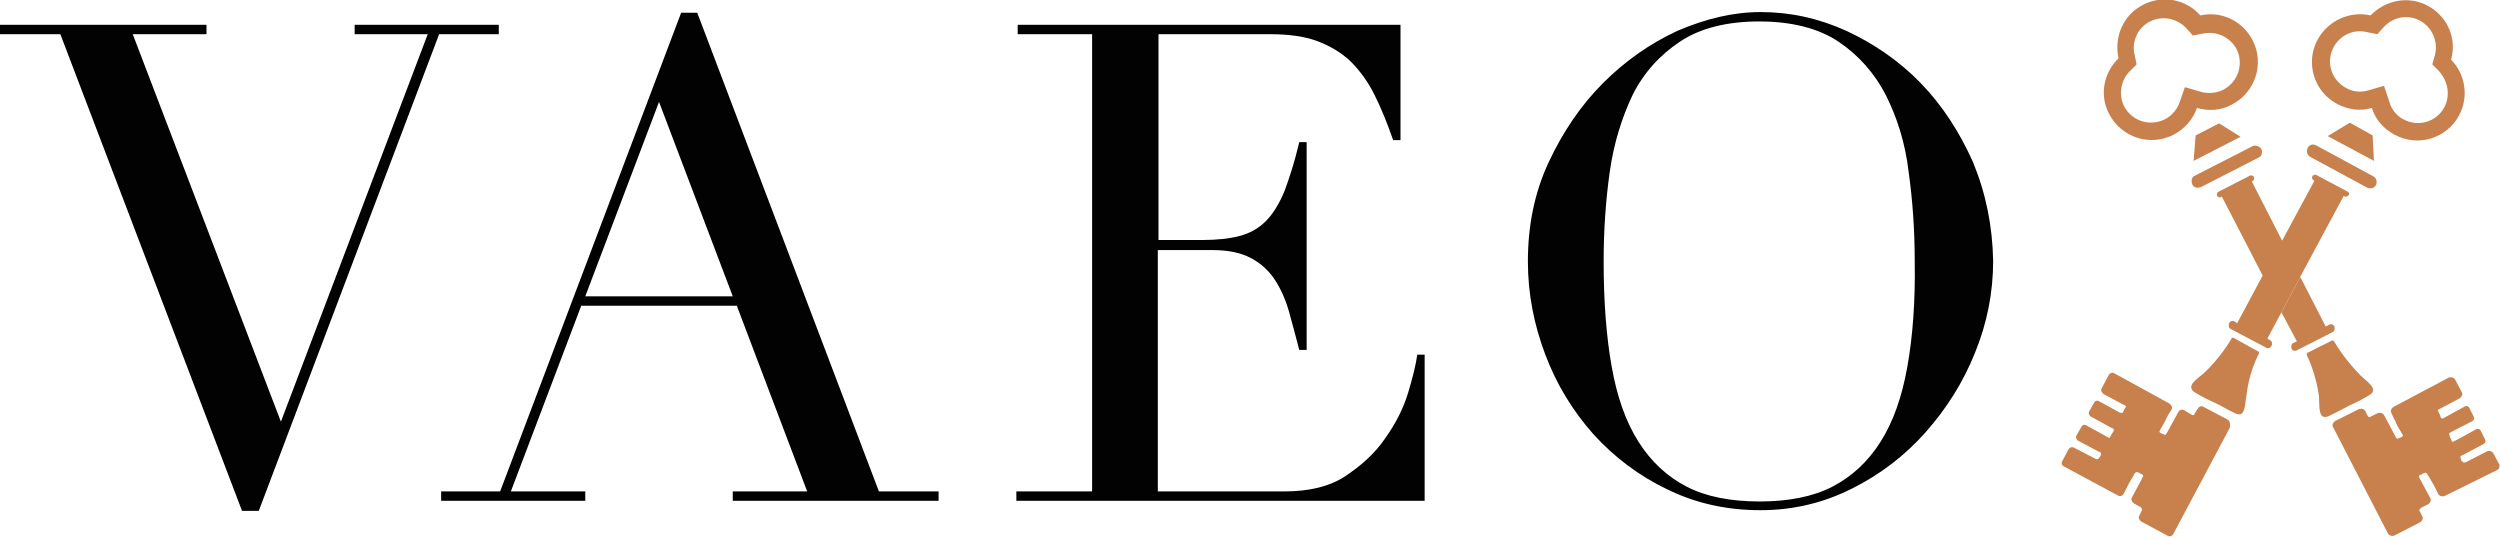 <?xml version="1.0" encoding="utf-8"?>
<!-- Generator: Adobe Illustrator 25.4.1, SVG Export Plug-In . SVG Version: 6.00 Build 0)  -->
<svg version="1.1" id="Capa_1" xmlns="http://www.w3.org/2000/svg" xmlns:xlink="http://www.w3.org/1999/xlink" x="0px" y="0px"
	 viewBox="0 0 372.9 80.2" style="enable-background:new 0 0 372.9 80.2;" xml:space="preserve">
<style type="text/css">
	.st0{fill:#020202;}
	.st1{fill:none;}
	.st2{fill:#C8804D;}
</style>
<polygon class="st0" points="74.4,5.1 74.4,3.7 52.9,3.7 52.9,5.1 63.8,5.1 41.9,62.9 19.8,5.1 30.8,5.1 30.8,3.7 0,3.7 0,5.1 
	9,5.1 36.1,76.2 38.6,76.2 65.5,5.1 "/>
<path class="st0" d="M109.3,74.7H140v-1.4h-8.9L104,1.9h-2.4L74.6,73.3h-8.8v1.4h21.5v-1.4H76.2l10.5-27.7h23.2l10.5,27.7h-11.1
	L109.3,74.7L109.3,74.7z M87.3,44.2l11-29l11,29H87.3z"/>
<path class="st0" d="M151.6,73.3v1.4h60.9V52.9h-1.1c-0.2,1.5-0.7,3.5-1.4,5.8c-0.7,2.3-1.9,4.6-3.4,6.7c-1.5,2.2-3.5,4-5.9,5.6
	c-2.4,1.6-5.5,2.3-9.1,2.3h-18.9v-36h8.1c2.4,0,4.3,0.4,5.8,1.2c1.5,0.8,2.7,1.9,3.6,3.3c0.9,1.4,1.6,3,2.1,4.8s1,3.7,1.5,5.6h1.1
	v-31h-1.1c-0.7,3-1.5,5.4-2.2,7.3c-0.8,1.9-1.7,3.4-2.8,4.5c-1.1,1.1-2.4,1.8-3.9,2.2c-1.5,0.4-3.4,0.6-5.6,0.6h-6.5V5.1h16.6
	c2.7,0,5.1,0.3,7,1s3.6,1.7,5,3c1.4,1.4,2.6,3,3.6,5c1,2,1.9,4.2,2.8,6.8h1.1V3.7h-57.1v1.4h11.1v68.2H151.6z"/>
<path class="st0" d="M294.3,24.2c-2-4.5-4.6-8.5-7.8-11.8s-7-5.9-11.1-7.8c-4.2-1.9-8.4-2.8-12.8-2.8c-4.1,0-8.2,1-12.4,2.8
	c-4.1,1.9-7.8,4.5-11.1,7.8c-3.3,3.3-6,7.3-8.1,11.8c-2.1,4.5-3.1,9.4-3.1,14.8c0,4.8,0.9,9.4,2.6,13.9s4.1,8.4,7.2,11.9
	c3.1,3.4,6.8,6.2,11,8.2c4.3,2.1,8.9,3.1,13.9,3.1c4.9,0,9.4-1.1,13.6-3.2c4.2-2.1,7.9-4.9,11-8.4s5.6-7.4,7.4-11.9
	c1.8-4.4,2.7-9,2.7-13.7C297.2,33.7,296.2,28.8,294.3,24.2z M284.5,54.7c-0.8,4.5-2.1,8.2-4,11.2s-4.3,5.2-7.2,6.7
	s-6.6,2.2-10.8,2.2c-4.3,0-8-0.7-10.9-2.2c-2.9-1.5-5.3-3.7-7.2-6.7c-1.9-3-3.2-6.7-4-11.2c-0.8-4.5-1.2-9.7-1.2-15.7
	c0-4.6,0.3-9,0.9-13.3c0.6-4.3,1.8-8.1,3.4-11.5c1.7-3.4,4.1-6,7.1-8c3-2,7-3,11.8-3s8.8,1,11.8,3c3,2,5.4,4.7,7.1,8
	c1.7,3.4,2.9,7.2,3.4,11.5c0.6,4.3,0.9,8.7,0.9,13.3C285.7,45,285.3,50.2,284.5,54.7z"/>
<g>
	<path class="st1" d="M362.8,9.7l0.4-1.4c0.5-2-0.4-4.1-2.2-5.1c-1.8-1-4-0.6-5.4,0.9l-1,1.1L353,4.9c-2-0.5-4,0.5-5,2.2
		c-1.2,2.2-0.4,4.9,1.8,6.1c1,0.5,2.2,0.7,3.3,0.4l2.4-0.7l0.8,2.4c0.4,1.1,1.1,2,2.1,2.6c2.2,1.2,4.9,0.3,6.1-1.8
		c0.9-1.8,0.6-3.9-0.8-5.3L362.8,9.7z"/>
	<path class="st1" d="M323,17.8c1-0.5,1.8-1.4,2.2-2.5l0.8-2.3l2.4,0.7c1.1,0.3,2.3,0.2,3.3-0.3c2.2-1.1,3.1-3.9,2-6.1
		c-0.9-1.8-3-2.8-5-2.3l-1.5,0.3l-1-1.1c-1.4-1.5-3.6-2-5.4-1c-1.9,0.9-2.8,3-2.3,5l0.3,1.4l-1,1c-1.4,1.4-1.8,3.5-0.9,5.3
		C318,18.1,320.8,18.9,323,17.8z"/>
	<path class="st2" d="M314.6,17c1.8,3.5,6.1,4.9,9.6,3.1c1.7-0.9,2.9-2.3,3.5-4c1.7,0.5,3.6,0.4,5.2-0.5c3.5-1.8,4.9-6.1,3.1-9.6
		c-1.5-2.9-4.7-4.4-7.8-3.7c-2.1-2.4-5.6-3.1-8.5-1.6c-3,1.5-4.4,4.8-3.7,8C313.8,10.8,313.1,14.2,314.6,17z M317.7,10.6l1-1
		l-0.3-1.4c-0.5-2,0.5-4.1,2.3-5c1.8-0.9,4-0.5,5.4,1l1,1.1l1.5-0.3c2-0.4,4,0.5,5,2.3c1.1,2.2,0.3,4.9-2,6.1
		c-1,0.5-2.2,0.6-3.3,0.3l-2.4-0.7l-0.8,2.3c-0.4,1.1-1.2,2-2.2,2.5c-2.2,1.1-4.9,0.3-6.1-2C316,14.1,316.3,12,317.7,10.6z"/>
	<polygon class="st2" points="331,18.4 327.5,20.2 327.2,24 334.2,20.4 	"/>
	<path class="st2" d="M336,21.8l-8.6,4.4c-0.5,0.2-0.6,0.8-0.4,1.3c0.2,0.5,0.8,0.6,1.3,0.4l8.6-4.4c0.5-0.2,0.6-0.8,0.4-1.3
		C337,21.8,336.4,21.6,336,21.8z"/>
	<path class="st2" d="M342.6,50.9l-0.6,0.3c-0.2,0.1-0.3,0.5-0.2,0.8c0.1,0.3,0.5,0.4,0.7,0.3l5.5-2.8c0.2-0.1,0.3-0.5,0.2-0.8
		c-0.1-0.3-0.5-0.4-0.7-0.3l-0.6,0.3l-3.8-7.4l-2.8,5.3L342.6,50.9z"/>
	<path class="st2" d="M347.5,62c1-0.5,2-1,2.9-1.5c0.9-0.4,1.9-0.9,2.9-1.5c1.7-0.9-0.2-2-1.2-3c-2.1-2.1-3.5-4.3-3.9-5
		c-0.1-0.1-0.2-0.3-0.4-0.2c-0.5,0.3-1.2,0.6-1.8,0.9c-0.6,0.3-1.3,0.7-1.8,0.9c-0.2,0.1-0.1,0.2-0.1,0.4c0.4,0.8,1.4,3.2,1.8,6.1
		C346,60.6,345.7,62.9,347.5,62z"/>
	<path class="st2" d="M372.5,70.1c0.3-0.2,0.4-0.5,0.3-0.8l-0.9-1.7c-0.2-0.3-0.5-0.4-0.9-0.3l-2.9,1.5c0,0-0.3,0.2-0.6,0.2
		c-0.1,0-0.2-0.2-0.3-0.2c-0.1-0.1-0.1-0.2-0.1-0.3c-0.1-0.1-0.1-0.2-0.1-0.4c0-0.1,0.3-0.2,0.3-0.2l3.2-1.7
		c0.2-0.1,0.3-0.4,0.2-0.6l-0.7-1.4c-0.1-0.2-0.4-0.3-0.6-0.2l-3.1,1.7c0,0-0.4,0.2-0.5,0.2c-0.1,0-0.1-0.2-0.2-0.4
		c-0.1-0.2-0.2-0.3-0.2-0.5c0-0.1-0.1-0.2-0.1-0.3c0-0.1,0.4-0.3,0.4-0.3l3.1-1.6c0.2-0.1,0.3-0.4,0.2-0.6l-0.7-1.4
		c-0.1-0.2-0.4-0.3-0.6-0.2l-3.1,1.7c0,0-0.2,0.2-0.4,0.1S364,62.1,364,62c-0.1-0.2-0.2-0.4-0.3-0.6c0-0.1-0.1-0.2-0.1-0.2
		c0-0.1,0.3-0.2,0.3-0.2l3-1.6c0.3-0.2,0.5-0.6,0.3-0.9l-1-1.9c-0.2-0.3-0.6-0.4-0.9-0.3l-8.3,4.4c-0.3,0.2-0.5,0.6-0.3,0.9l0.4,0.9
		c0.1,0.1,0.2,0.3,0.3,0.6l0.2,0.4c0,0,0,0,0,0c0.2,0.4,0.4,0.7,0.7,1.2c0,0.1,0.2,0.2,0.1,0.3c0,0.1-0.2,0.2-0.2,0.2l-0.5,0.2
		c0,0-0.1,0.1-0.2,0c-0.1,0-0.2-0.3-0.2-0.3l-1.7-3.2c-0.2-0.3-0.6-0.4-0.9-0.3l-1,0.5c0,0-0.3,0.2-0.4,0.1
		c-0.1-0.1-0.2-0.3-0.2-0.3l-0.3-0.6c-0.2-0.3-0.5-0.4-0.9-0.3l-3.6,1.8c-0.3,0.2-0.5,0.6-0.3,0.9l8.2,15.9c0.2,0.3,0.6,0.4,0.9,0.3
		l3.9-2c0.3-0.2,0.5-0.6,0.3-0.9l-0.4-0.8c0,0-0.1-0.1,0-0.2c0-0.1,0.3-0.3,0.3-0.3l1-0.5c0.3-0.2,0.5-0.6,0.3-0.9l-1.5-2.8
		c0,0-0.2-0.3-0.2-0.5c0-0.1,0.3-0.2,0.3-0.2l0.4-0.2c0,0,0.2-0.1,0.3-0.1c0.3,0.1,0.3,0.4,0.5,0.6c0.5,0.9,0.8,1.4,0.8,1.4l0.6,1.2
		c0.2,0.3,0.5,0.4,0.9,0.3L372.5,70.1z"/>
	<path class="st2" d="M362.2,0.9c-2.9-1.6-6.4-0.9-8.6,1.4c-3-0.7-6.3,0.7-7.9,3.6c-1.9,3.5-0.5,7.8,2.9,9.6
		c1.7,0.9,3.5,1.1,5.2,0.6c0.5,1.7,1.7,3.1,3.4,4c3.5,1.9,7.8,0.5,9.6-2.9c1.5-2.8,0.9-6.2-1.2-8.3C366.5,5.8,365.1,2.5,362.2,0.9z
		 M364.6,16c-1.2,2.2-3.9,3-6.1,1.8c-1-0.5-1.8-1.5-2.1-2.6l-0.8-2.4l-2.4,0.7c-1.1,0.3-2.3,0.2-3.3-0.4c-2.2-1.2-3-3.9-1.8-6.1
		c1-1.8,3-2.7,5-2.2l1.5,0.3l1-1.1c1.4-1.5,3.6-1.9,5.4-0.9c1.8,1,2.7,3.1,2.2,5.1l-0.4,1.4l1,1C365.2,12.2,365.5,14.3,364.6,16z"/>
	<polygon class="st2" points="347.2,20.3 354.1,24 353.9,20.2 350.5,18.3 	"/>
	<path class="st2" d="M344.2,22.1c-0.2,0.5-0.1,1,0.4,1.3l8.5,4.6c0.5,0.2,1,0.1,1.3-0.4c0.2-0.5,0.1-1-0.4-1.3l-8.5-4.6
		C345,21.4,344.4,21.6,344.2,22.1z"/>
	<path class="st2" d="M350.2,28.6l-4.7-2.5c-0.2-0.1-0.5,0-0.6,0.2s0,0.5,0.2,0.6l0.1,0.1l-4.8,8.9l-4.5-8.8l0.1-0.1
		c0.2-0.1,0.3-0.4,0.2-0.6c-0.1-0.2-0.4-0.3-0.6-0.2l-4.7,2.4c-0.2,0.1-0.3,0.4-0.2,0.6c0.1,0.2,0.4,0.3,0.6,0.2l0.1-0.1l6.1,11.8
		l-3.8,7.1l-0.5-0.3c-0.2-0.1-0.6,0-0.7,0.3s-0.1,0.6,0.1,0.8l5.5,2.9c0.2,0.1,0.6,0,0.7-0.3c0.2-0.3,0.1-0.6-0.1-0.8l-0.5-0.3
		l2.2-4.1l2.8-5.3l6.4-11.9l0.1,0.1c0.2,0.1,0.5,0,0.6-0.2C350.5,29,350.4,28.7,350.2,28.6z"/>
	<path class="st2" d="M336.9,52.8c0.1-0.1,0.1-0.3-0.1-0.4c-0.5-0.3-1.2-0.6-1.8-1c-0.6-0.3-1.3-0.7-1.8-1c-0.2-0.1-0.3,0-0.4,0.2
		c-0.4,0.7-1.8,2.9-4,5c-1,0.9-3,2-1.3,3c1,0.6,2,1.1,2.9,1.5s1.8,1,2.9,1.5c1.7,0.9,1.5-1.3,1.8-2.7
		C335.4,56,336.5,53.6,336.9,52.8z"/>
	<path class="st2" d="M332.3,62.6l-3.6-1.9c-0.3-0.2-0.7-0.1-0.9,0.3l-0.4,0.6c0,0-0.1,0.3-0.2,0.3c-0.1,0.1-0.4-0.1-0.4-0.1l-1-0.6
		c-0.3-0.2-0.7-0.1-0.9,0.3l-1.7,3.1c0,0-0.2,0.2-0.2,0.3c-0.1,0-0.2-0.1-0.2-0.1l-0.5-0.2c0,0-0.2-0.1-0.2-0.2
		c0-0.1,0.1-0.2,0.1-0.3c0.3-0.5,0.5-0.8,0.7-1.2c0,0,0,0,0,0l0.2-0.4c0.1-0.2,0.2-0.4,0.3-0.6l0.5-0.8c0.2-0.3,0-0.7-0.3-0.9
		l-8.2-4.5c-0.3-0.2-0.7-0.1-0.9,0.3l-1,1.9c-0.2,0.3,0,0.7,0.3,0.9l3,1.6c0,0,0.3,0.1,0.3,0.2c0,0.1,0,0.2-0.1,0.2
		c-0.1,0.2-0.2,0.4-0.3,0.6c0,0.1-0.1,0.2-0.2,0.2c-0.1,0-0.4-0.1-0.4-0.1l-3.1-1.7c-0.2-0.1-0.5,0-0.6,0.2l-0.8,1.4
		c-0.1,0.2,0,0.5,0.2,0.7l3.1,1.7c0,0,0.4,0.1,0.4,0.3c0,0.1,0,0.2-0.1,0.3c-0.1,0.2-0.2,0.3-0.3,0.5c-0.1,0.2-0.2,0.3-0.2,0.4
		c-0.1,0.1-0.5-0.2-0.5-0.2l-3.1-1.7c-0.2-0.1-0.5,0-0.6,0.2l-0.8,1.4c-0.1,0.2,0,0.5,0.2,0.7l3.2,1.7c0,0,0.3,0.1,0.3,0.2
		c0,0.2,0,0.2-0.1,0.4c-0.1,0.2-0.1,0.2-0.2,0.3c0,0.1-0.2,0.2-0.3,0.2c-0.2,0-0.5-0.2-0.5-0.2l-2.9-1.5c-0.3-0.2-0.7-0.1-0.9,0.3
		l-0.9,1.7c-0.2,0.3,0,0.7,0.3,0.8l8,4.3c0.3,0.2,0.7,0.1,0.9-0.3l0.6-1.2c0,0,0.3-0.6,0.8-1.4c0.1-0.2,0.2-0.5,0.5-0.6
		c0.1,0,0.3,0.1,0.3,0.1l0.4,0.2c0,0,0.3,0.2,0.3,0.2c0,0.1-0.2,0.5-0.2,0.5l-1.5,2.8c-0.2,0.3,0,0.7,0.3,0.9l0.9,0.5
		c0,0,0.3,0.2,0.3,0.3c0,0.1,0,0.2,0,0.2l-0.4,0.8c-0.2,0.3,0,0.7,0.3,0.9l3.9,2.1c0.3,0.2,0.7,0.1,0.9-0.3l8.4-15.8
		C332.7,63.2,332.6,62.8,332.3,62.6z"/>
</g>
</svg>
